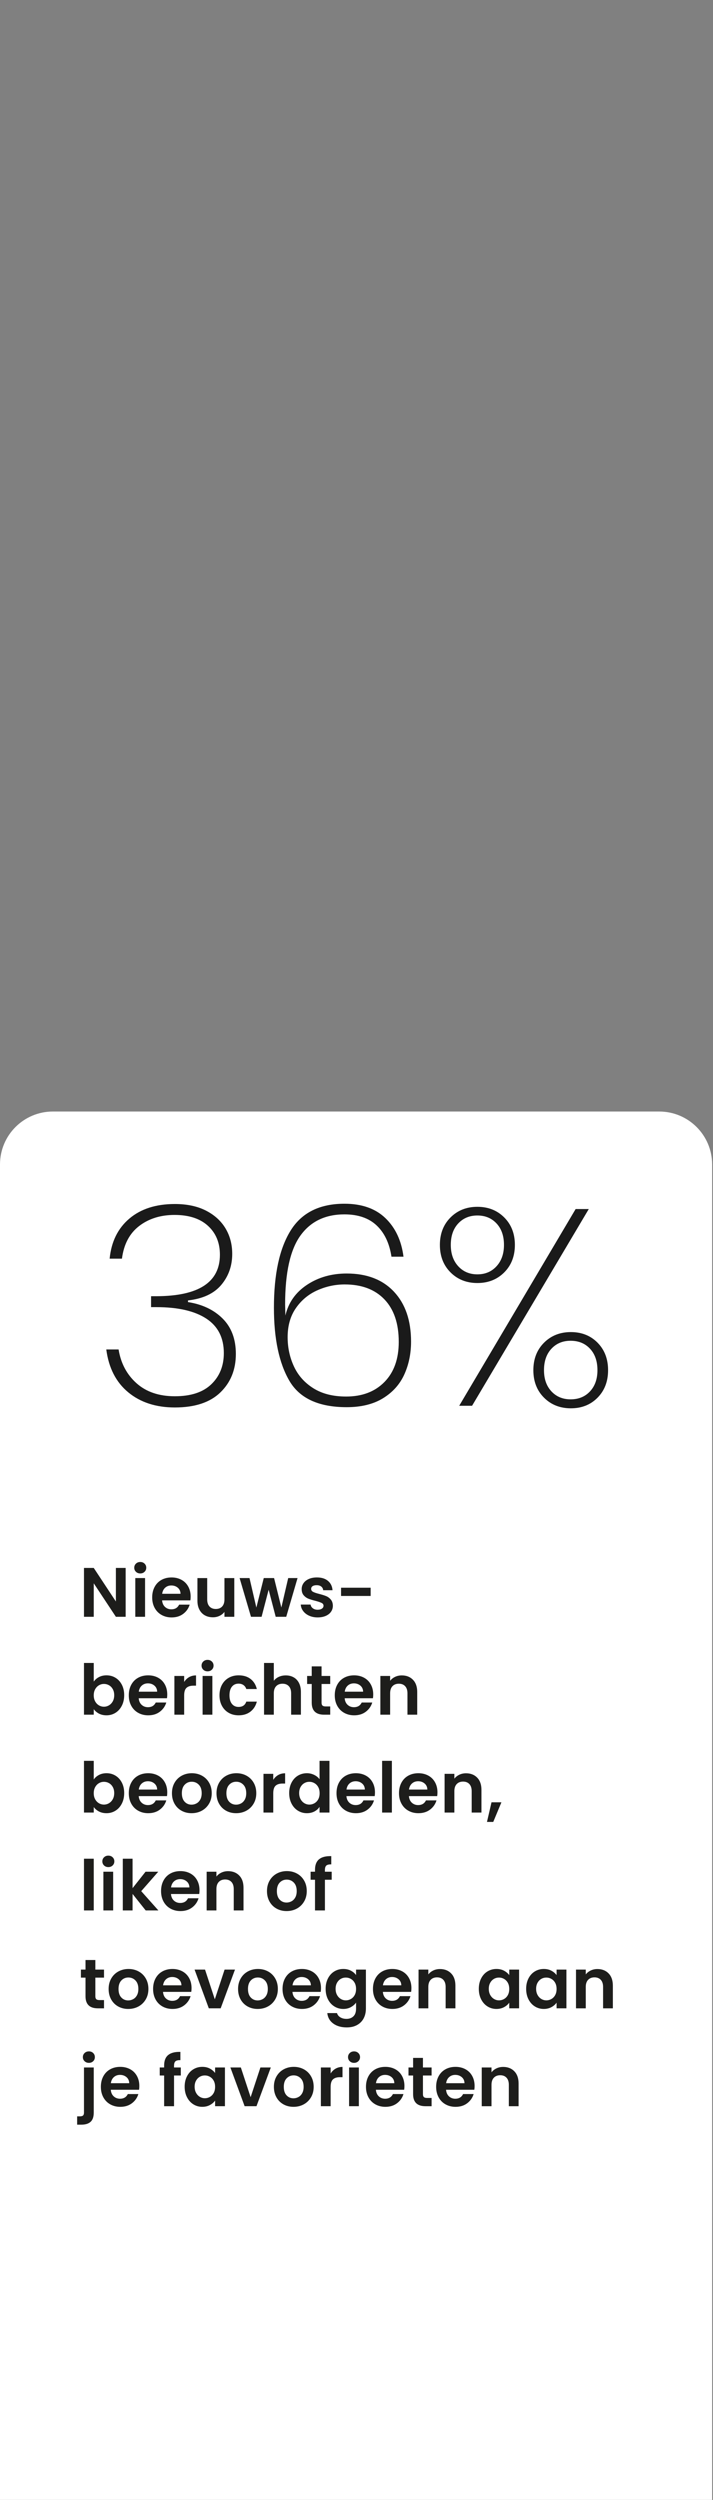 <?xml version="1.0" encoding="UTF-8"?>
<svg xmlns="http://www.w3.org/2000/svg" id="Layer_1" data-name="Layer 1" viewBox="0 0 169.007 591.774">
  <rect x="0" y="0" width="169.007" height="591.774" fill="#808080" stroke="none"/>
  <defs>
    <style>
      .cls-1 {
        fill: #1d1d1b;
      }

      .cls-1, .cls-2, .cls-3 {
        stroke-width: 0px;
      }

      .cls-2 {
        fill: #1a1a1a;
      }

      .cls-3 {
        fill: #fff;
      }
    </style>
  </defs>
  <g>
    <path class="cls-1" d="M38.325,574.814v4.436c0,.309.074.532.224.67.148.139.399.207.753.207h1.075v1.953h-1.456c-1.953,0-2.93-.949-2.93-2.847v-4.419h-1.092v-1.903h1.092v-2.268h2.334v2.268h2.052v1.903h-2.052Z"></path>
    <path class="cls-1" d="M43.736,581.642c-.706-.392-1.261-.946-1.663-1.663-.403-.718-.604-1.545-.604-2.482,0-.938.207-1.766.621-2.482.414-.718.979-1.271,1.696-1.664.717-.392,1.517-.587,2.399-.587s1.683.195,2.4.587c.717.393,1.282.946,1.696,1.664.414.717.62,1.544.62,2.482,0,.938-.212,1.765-.637,2.482-.425.717-.999,1.271-1.722,1.663s-1.53.588-2.424.588c-.883,0-1.678-.196-2.384-.588ZM47.303,579.903c.37-.203.665-.51.886-.918s.331-.904.331-1.489c0-.872-.229-1.542-.687-2.011-.458-.47-1.019-.704-1.68-.704-.662,0-1.217.234-1.664.704-.446.469-.67,1.139-.67,2.011,0,.871.218,1.542.653,2.011.437.469.985.703,1.647.703.419,0,.813-.102,1.183-.307Z"></path>
    <path class="cls-1" d="M61.064,578.19h-6.702c.055.662.286,1.181.694,1.556.408.376.91.563,1.506.563.861,0,1.474-.37,1.838-1.109h2.499c-.266.883-.772,1.608-1.522,2.177-.751.568-1.672.853-2.765.853-.883,0-1.674-.196-2.375-.588-.7-.392-1.246-.946-1.638-1.663-.393-.718-.588-1.545-.588-2.482,0-.949.193-1.782.579-2.499.387-.718.927-1.27,1.622-1.655s1.495-.579,2.399-.579c.872,0,1.652.188,2.342.562s1.225.907,1.605,1.597c.381.69.571,1.481.571,2.375,0,.331-.022.629-.066.894ZM58.731,576.635c-.012-.596-.227-1.072-.646-1.432-.42-.358-.933-.537-1.539-.537-.574,0-1.057.174-1.448.521-.393.348-.632.831-.721,1.448h4.354Z"></path>
  </g>
  <g>
    <path class="cls-3" d="M12.535,263.118C5.61,263.118,0,268.732,0,275.657v316.237h168.8v-316.237c0-6.924-5.614-12.538-12.538-12.538H12.535Z"></path>
    <g>
      <path class="cls-1" d="M29.785,382.726h-2.317l-5.246-7.928v7.928h-2.316v-11.568h2.316l5.246,7.944v-7.944h2.317v11.568Z"></path>
      <path class="cls-1" d="M32.227,372.075c-.271-.259-.406-.581-.406-.968,0-.386.136-.709.406-.968.27-.26.609-.39,1.018-.39s.747.13,1.018.39c.271.259.405.582.405.968,0,.387-.135.709-.405.968-.271.26-.609.39-1.018.39s-.748-.13-1.018-.39ZM34.386,373.557v9.169h-2.316v-9.169h2.316Z"></path>
      <path class="cls-1" d="M45.127,378.836h-6.703c.055.662.287,1.181.695,1.556.408.376.91.563,1.506.563.86,0,1.473-.37,1.837-1.109h2.499c-.265.883-.772,1.608-1.522,2.177s-1.672.853-2.764.853c-.883,0-1.675-.196-2.375-.588-.701-.392-1.247-.946-1.639-1.663-.392-.718-.587-1.545-.587-2.482,0-.949.192-1.782.579-2.499.386-.718.927-1.27,1.621-1.655.695-.386,1.495-.579,2.4-.579.871,0,1.652.188,2.342.562s1.225.907,1.605,1.597c.381.69.57,1.481.57,2.375,0,.331-.021.629-.065.894ZM42.793,377.28c-.011-.596-.227-1.072-.646-1.432-.419-.358-.933-.537-1.539-.537-.574,0-1.057.174-1.448.521-.392.348-.632.831-.72,1.448h4.353Z"></path>
      <path class="cls-1" d="M55.536,373.557v9.169h-2.333v-1.158c-.298.396-.687.709-1.167.935-.479.227-1.001.34-1.563.34-.718,0-1.352-.152-1.903-.455-.552-.304-.985-.751-1.3-1.341s-.472-1.294-.472-2.11v-5.379h2.317v5.048c0,.729.182,1.288.546,1.68s.86.588,1.489.588c.641,0,1.143-.196,1.507-.588s.546-.951.546-1.68v-5.048h2.333Z"></path>
      <path class="cls-1" d="M70.531,373.557l-2.682,9.169h-2.499l-1.672-6.405-1.671,6.405h-2.516l-2.698-9.169h2.351l1.622,6.984,1.754-6.984h2.449l1.722,6.968,1.622-6.968h2.218Z"></path>
      <path class="cls-1" d="M73.278,382.469c-.596-.27-1.067-.637-1.415-1.101-.348-.463-.538-.977-.571-1.539h2.334c.044.354.218.646.521.877.303.232.681.348,1.133.348.441,0,.786-.088,1.035-.265.248-.176.372-.402.372-.679,0-.298-.151-.521-.455-.67s-.786-.312-1.448-.488c-.685-.165-1.244-.336-1.68-.513-.437-.177-.812-.447-1.126-.812-.313-.364-.471-.854-.471-1.473,0-.508.146-.971.438-1.391.292-.419.711-.75,1.258-.992.546-.243,1.188-.364,1.928-.364,1.092,0,1.964.272,2.615.819.65.546,1.009,1.282,1.075,2.209h-2.218c-.033-.364-.185-.653-.455-.869-.271-.215-.632-.322-1.084-.322-.419,0-.742.077-.968.231-.227.154-.34.37-.34.646,0,.31.154.544.464.703.309.16.788.323,1.439.488.662.166,1.208.337,1.639.514.431.176.803.449,1.117.819.314.369.478.857.488,1.464,0,.53-.146,1.005-.438,1.424-.293.419-.712.747-1.258.984s-1.184.356-1.912.356c-.75,0-1.423-.136-2.019-.406Z"></path>
    </g>
    <path class="cls-1" d="M87.859,375.841v1.953h-7.017v-1.953h7.017Z"></path>
    <g>
      <path class="cls-1" d="M23.455,396.993c.523-.275,1.122-.413,1.796-.413.783,0,1.491.193,2.126.579s1.137.935,1.506,1.646c.37.712.555,1.537.555,2.475s-.185,1.768-.555,2.49c-.369.723-.871,1.283-1.506,1.68-.635.397-1.343.597-2.126.597-.685,0-1.283-.136-1.796-.406-.514-.27-.925-.62-1.233-1.051v1.308h-2.316v-12.247h2.316v4.419c.298-.441.709-.8,1.233-1.076ZM26.731,399.849c-.226-.402-.523-.709-.894-.919-.369-.209-.77-.314-1.199-.314-.42,0-.814.107-1.184.323-.37.215-.668.526-.894.935-.227.408-.34.889-.34,1.44s.113,1.031.34,1.439c.226.408.523.72.894.936.369.215.764.322,1.184.322.43,0,.83-.11,1.199-.331.37-.221.668-.535.894-.943.227-.408.34-.894.34-1.456,0-.552-.113-1.029-.34-1.432Z"></path>
      <path class="cls-1" d="M39.583,402.008h-6.703c.055.662.287,1.181.695,1.556.408.376.91.563,1.506.563.86,0,1.473-.37,1.837-1.109h2.499c-.265.883-.772,1.608-1.522,2.177s-1.672.853-2.764.853c-.883,0-1.675-.196-2.375-.588-.701-.392-1.247-.946-1.639-1.663-.392-.718-.587-1.545-.587-2.482,0-.949.192-1.782.579-2.499.386-.718.927-1.27,1.621-1.655.695-.386,1.495-.579,2.4-.579.871,0,1.652.188,2.342.562s1.225.907,1.605,1.597c.381.69.57,1.481.57,2.375,0,.331-.021.629-.065.894ZM37.249,400.452c-.011-.596-.227-1.072-.646-1.432-.419-.358-.933-.537-1.539-.537-.574,0-1.057.174-1.448.521-.392.348-.632.831-.72,1.448h4.353Z"></path>
      <path class="cls-1" d="M44.82,397.01c.48-.275,1.029-.413,1.647-.413v2.433h-.612c-.729,0-1.277.171-1.647.513-.369.343-.554.938-.554,1.788v4.567h-2.317v-9.169h2.317v1.424c.298-.485.687-.866,1.166-1.143Z"></path>
      <path class="cls-1" d="M48.181,395.247c-.271-.259-.406-.581-.406-.968,0-.386.136-.709.406-.968.27-.26.609-.39,1.018-.39s.747.13,1.018.39c.271.259.405.582.405.968,0,.387-.135.709-.405.968-.271.26-.609.39-1.018.39s-.748-.13-1.018-.39ZM50.34,396.729v9.169h-2.316v-9.169h2.316Z"></path>
      <path class="cls-1" d="M52.607,398.822c.386-.712.921-1.263,1.605-1.655.684-.392,1.467-.587,2.35-.587,1.137,0,2.077.284,2.822.853.744.568,1.243,1.365,1.497,2.391h-2.499c-.132-.396-.355-.708-.67-.935s-.703-.34-1.167-.34c-.662,0-1.187.24-1.572.721-.387.479-.579,1.161-.579,2.044,0,.871.192,1.547.579,2.027.386.479.91.72,1.572.72.938,0,1.55-.419,1.837-1.258h2.499c-.254.993-.756,1.782-1.506,2.366-.75.585-1.688.878-2.813.878-.883,0-1.666-.196-2.35-.588-.685-.392-1.22-.943-1.605-1.655-.387-.712-.579-1.542-.579-2.49,0-.949.192-1.779.579-2.491Z"></path>
      <path class="cls-1" d="M69.604,397.052c.541.304.963.75,1.267,1.34.303.591.455,1.3.455,2.127v5.379h-2.317v-5.064c0-.729-.182-1.288-.546-1.68s-.86-.588-1.489-.588c-.641,0-1.146.196-1.515.588-.37.392-.555.951-.555,1.68v5.064h-2.316v-12.247h2.316v4.221c.298-.397.695-.709,1.191-.936.497-.226,1.049-.339,1.655-.339.695,0,1.313.151,1.854.455Z"></path>
      <path class="cls-1" d="M76.224,398.632v4.436c0,.309.074.532.224.67.148.139.399.207.753.207h1.075v1.953h-1.456c-1.953,0-2.93-.949-2.93-2.847v-4.419h-1.092v-1.903h1.092v-2.268h2.334v2.268h2.052v1.903h-2.052Z"></path>
      <path class="cls-1" d="M88.404,402.008h-6.702c.055.662.286,1.181.694,1.556.408.376.91.563,1.506.563.861,0,1.474-.37,1.838-1.109h2.499c-.266.883-.772,1.608-1.522,2.177-.751.568-1.672.853-2.765.853-.883,0-1.674-.196-2.375-.588-.7-.392-1.246-.946-1.638-1.663-.393-.718-.588-1.545-.588-2.482,0-.949.193-1.782.579-2.499.387-.718.927-1.27,1.622-1.655s1.495-.579,2.399-.579c.872,0,1.652.188,2.342.562s1.225.907,1.605,1.597c.381.69.571,1.481.571,2.375,0,.331-.022.629-.066.894ZM86.071,400.452c-.012-.596-.227-1.072-.646-1.432-.42-.358-.933-.537-1.539-.537-.574,0-1.057.174-1.448.521-.393.348-.632.831-.721,1.448h4.354Z"></path>
      <path class="cls-1" d="M97.887,397.631c.673.689,1.01,1.652,1.01,2.888v5.379h-2.316v-5.064c0-.729-.183-1.288-.547-1.68-.363-.392-.86-.588-1.489-.588-.64,0-1.145.196-1.515.588-.369.392-.554.951-.554,1.68v5.064h-2.317v-9.169h2.317v1.143c.309-.397.703-.709,1.183-.936.48-.226,1.007-.339,1.581-.339,1.092,0,1.975.345,2.647,1.034Z"></path>
    </g>
    <g>
      <path class="cls-1" d="M23.455,420.163c.523-.275,1.122-.413,1.796-.413.783,0,1.491.193,2.126.579s1.137.935,1.506,1.646c.37.712.555,1.537.555,2.475s-.185,1.768-.555,2.49c-.369.723-.871,1.283-1.506,1.68-.635.397-1.343.597-2.126.597-.685,0-1.283-.136-1.796-.406-.514-.27-.925-.62-1.233-1.051v1.308h-2.316v-12.247h2.316v4.419c.298-.441.709-.8,1.233-1.076ZM26.731,423.019c-.226-.402-.523-.709-.894-.919-.369-.209-.77-.314-1.199-.314-.42,0-.814.107-1.184.323-.37.215-.668.526-.894.935-.227.408-.34.889-.34,1.44s.113,1.031.34,1.439c.226.408.523.72.894.936.369.215.764.322,1.184.322.43,0,.83-.11,1.199-.331.37-.221.668-.535.894-.943.227-.408.34-.894.34-1.456,0-.552-.113-1.029-.34-1.432Z"></path>
      <path class="cls-1" d="M39.583,425.178h-6.703c.055.662.287,1.181.695,1.556.408.376.91.563,1.506.563.86,0,1.473-.37,1.837-1.109h2.499c-.265.883-.772,1.608-1.522,2.177s-1.672.853-2.764.853c-.883,0-1.675-.196-2.375-.588-.701-.392-1.247-.946-1.639-1.663-.392-.718-.587-1.545-.587-2.482,0-.949.192-1.782.579-2.499.386-.718.927-1.27,1.621-1.655.695-.386,1.495-.579,2.4-.579.871,0,1.652.188,2.342.562s1.225.907,1.605,1.597c.381.69.57,1.481.57,2.375,0,.331-.021.629-.065.894ZM37.249,423.622c-.011-.596-.227-1.072-.646-1.432-.419-.358-.933-.537-1.539-.537-.574,0-1.057.174-1.448.521-.392.348-.632.831-.72,1.448h4.353Z"></path>
      <path class="cls-1" d="M43.025,428.629c-.706-.392-1.261-.946-1.663-1.663-.403-.718-.604-1.545-.604-2.482,0-.938.207-1.766.62-2.482.414-.718.979-1.271,1.697-1.664.717-.392,1.517-.587,2.399-.587s1.683.195,2.399.587c.718.393,1.283.946,1.696,1.664.414.717.621,1.544.621,2.482,0,.938-.213,1.765-.638,2.482-.425.717-.998,1.271-1.721,1.663s-1.531.588-2.425.588c-.883,0-1.677-.196-2.383-.588ZM46.592,426.891c.369-.203.664-.51.886-.918.22-.408.33-.904.33-1.489,0-.872-.229-1.542-.687-2.011-.458-.47-1.018-.704-1.68-.704s-1.217.234-1.663.704c-.447.469-.671,1.139-.671,2.011,0,.871.218,1.542.654,2.011.436.469.984.703,1.646.703.419,0,.813-.102,1.184-.307Z"></path>
      <path class="cls-1" d="M53.584,428.629c-.706-.392-1.261-.946-1.663-1.663-.403-.718-.604-1.545-.604-2.482,0-.938.207-1.766.62-2.482.414-.718.979-1.271,1.697-1.664.717-.392,1.517-.587,2.399-.587s1.683.195,2.399.587c.718.393,1.283.946,1.696,1.664.414.717.621,1.544.621,2.482,0,.938-.213,1.765-.638,2.482-.425.717-.998,1.271-1.721,1.663s-1.531.588-2.425.588c-.883,0-1.677-.196-2.383-.588ZM57.15,426.891c.369-.203.664-.51.886-.918.22-.408.33-.904.33-1.489,0-.872-.229-1.542-.687-2.011-.458-.47-1.018-.704-1.68-.704s-1.217.234-1.663.704c-.447.469-.671,1.139-.671,2.011,0,.871.218,1.542.654,2.011.436.469.984.703,1.646.703.419,0,.813-.102,1.184-.307Z"></path>
      <path class="cls-1" d="M65.938,420.18c.48-.275,1.029-.413,1.647-.413v2.433h-.612c-.729,0-1.277.171-1.647.513-.369.343-.554.938-.554,1.788v4.567h-2.317v-9.169h2.317v1.424c.298-.485.687-.866,1.166-1.143Z"></path>
      <path class="cls-1" d="M69.099,421.984c.37-.718.875-1.27,1.515-1.655s1.352-.579,2.135-.579c.596,0,1.164.13,1.705.389.54.26.971.604,1.291,1.034v-4.353h2.35v12.247h-2.35v-1.357c-.287.453-.69.817-1.209,1.093s-1.119.414-1.804.414c-.772,0-1.479-.199-2.118-.597-.64-.396-1.145-.957-1.515-1.68-.369-.723-.554-1.553-.554-2.49,0-.927.185-1.749.554-2.466ZM75.43,423.035c-.222-.403-.52-.712-.895-.927-.375-.216-.777-.323-1.208-.323-.43,0-.827.105-1.191.314-.364.21-.659.517-.886.919-.226.402-.339.88-.339,1.432s.113,1.034.339,1.448c.227.413.524.73.895.951.369.221.764.331,1.183.331.431,0,.833-.107,1.208-.322.375-.216.673-.524.895-.927.22-.403.33-.886.33-1.448,0-.563-.11-1.046-.33-1.448Z"></path>
      <path class="cls-1" d="M88.818,425.178h-6.703c.055.662.287,1.181.695,1.556.408.376.91.563,1.506.563.86,0,1.473-.37,1.837-1.109h2.499c-.265.883-.772,1.608-1.522,2.177s-1.672.853-2.764.853c-.883,0-1.675-.196-2.375-.588-.701-.392-1.247-.946-1.639-1.663-.392-.718-.587-1.545-.587-2.482,0-.949.192-1.782.579-2.499.386-.718.927-1.27,1.621-1.655.695-.386,1.495-.579,2.4-.579.871,0,1.652.188,2.342.562s1.225.907,1.605,1.597c.381.69.57,1.481.57,2.375,0,.331-.021.629-.065.894ZM86.484,423.622c-.011-.596-.227-1.072-.646-1.432-.419-.358-.933-.537-1.539-.537-.574,0-1.057.174-1.448.521-.392.348-.632.831-.72,1.448h4.353Z"></path>
      <path class="cls-1" d="M92.89,416.82v12.247h-2.317v-12.247h2.317Z"></path>
      <path class="cls-1" d="M103.63,425.178h-6.702c.055.662.286,1.181.694,1.556.408.376.91.563,1.506.563.861,0,1.474-.37,1.838-1.109h2.499c-.266.883-.772,1.608-1.522,2.177-.751.568-1.672.853-2.765.853-.883,0-1.674-.196-2.375-.588-.7-.392-1.246-.946-1.638-1.663-.393-.718-.588-1.545-.588-2.482,0-.949.193-1.782.579-2.499.387-.718.927-1.27,1.622-1.655s1.495-.579,2.399-.579c.872,0,1.652.188,2.342.562s1.225.907,1.605,1.597c.381.69.571,1.481.571,2.375,0,.331-.022.629-.066.894ZM101.297,423.622c-.012-.596-.227-1.072-.646-1.432-.42-.358-.933-.537-1.539-.537-.574,0-1.057.174-1.448.521-.393.348-.632.831-.721,1.448h4.354Z"></path>
      <path class="cls-1" d="M113.113,420.801c.673.689,1.01,1.652,1.01,2.888v5.379h-2.317v-5.064c0-.729-.182-1.288-.546-1.68s-.86-.588-1.489-.588c-.641,0-1.146.196-1.515.588-.37.392-.555.951-.555,1.68v5.064h-2.316v-9.169h2.316v1.143c.309-.397.703-.709,1.184-.936.479-.226,1.007-.339,1.58-.339,1.093,0,1.976.345,2.648,1.034Z"></path>
      <path class="cls-1" d="M118.856,426.635l-1.937,4.65h-1.49l1.076-4.65h2.351Z"></path>
    </g>
    <g>
      <path class="cls-1" d="M22.222,439.99v12.247h-2.316v-12.247h2.316Z"></path>
      <path class="cls-1" d="M24.663,441.587c-.271-.259-.405-.581-.405-.968,0-.386.135-.709.405-.968.271-.26.609-.39,1.018-.39s.748.13,1.019.39c.27.259.405.582.405.968,0,.387-.136.709-.405.968-.271.26-.61.39-1.019.39s-.747-.13-1.018-.39ZM26.823,443.068v9.169h-2.317v-9.169h2.317Z"></path>
      <path class="cls-1" d="M34.535,452.237l-3.111-3.906v3.906h-2.317v-12.247h2.317v6.968l3.078-3.89h3.012l-4.038,4.602,4.071,4.567h-3.012Z"></path>
      <path class="cls-1" d="M47.23,448.348h-6.703c.055.662.287,1.181.695,1.556.408.376.91.563,1.506.563.86,0,1.473-.37,1.837-1.109h2.499c-.265.883-.772,1.608-1.522,2.177s-1.672.853-2.764.853c-.883,0-1.675-.196-2.375-.588-.701-.392-1.247-.946-1.639-1.663-.392-.718-.587-1.545-.587-2.482,0-.949.192-1.782.579-2.499.386-.718.927-1.27,1.621-1.655.695-.386,1.495-.579,2.4-.579.871,0,1.652.188,2.342.562s1.225.907,1.605,1.597c.381.69.57,1.481.57,2.375,0,.331-.021.629-.065.894ZM44.896,446.792c-.011-.596-.227-1.072-.646-1.432-.419-.358-.933-.537-1.539-.537-.574,0-1.057.174-1.448.521-.392.348-.632.831-.72,1.448h4.353Z"></path>
      <path class="cls-1" d="M56.712,443.971c.673.689,1.01,1.652,1.01,2.888v5.379h-2.317v-5.064c0-.729-.182-1.288-.546-1.68s-.86-.588-1.489-.588c-.641,0-1.146.196-1.515.588-.37.392-.555.951-.555,1.68v5.064h-2.316v-9.169h2.316v1.143c.309-.397.703-.709,1.184-.936.479-.226,1.007-.339,1.58-.339,1.093,0,1.976.345,2.648,1.034Z"></path>
      <path class="cls-1" d="M65.55,451.799c-.706-.392-1.261-.946-1.663-1.663-.403-.718-.604-1.545-.604-2.482,0-.938.207-1.766.62-2.482.414-.718.979-1.271,1.697-1.664.717-.392,1.517-.587,2.399-.587s1.683.195,2.399.587c.718.393,1.283.946,1.696,1.664.414.717.621,1.544.621,2.482,0,.938-.213,1.765-.638,2.482-.425.717-.998,1.271-1.721,1.663s-1.531.588-2.425.588c-.883,0-1.677-.196-2.383-.588ZM69.116,450.061c.369-.203.664-.51.886-.918.22-.408.33-.904.33-1.489,0-.872-.229-1.542-.687-2.011-.458-.47-1.018-.704-1.68-.704s-1.217.234-1.663.704c-.447.469-.671,1.139-.671,2.011,0,.871.218,1.542.654,2.011.436.469.984.703,1.646.703.419,0,.813-.102,1.184-.307Z"></path>
      <path class="cls-1" d="M78.624,444.972h-1.605v7.266h-2.351v-7.266h-1.042v-1.903h1.042v-.463c0-1.126.32-1.953.96-2.482.64-.53,1.605-.778,2.896-.745v1.953c-.562-.011-.954.083-1.175.281s-.331.558-.331,1.075v.381h1.605v1.903Z"></path>
    </g>
    <g>
      <path class="cls-1" d="M22.603,468.142v4.436c0,.309.074.532.224.67.148.139.399.207.753.207h1.075v1.953h-1.456c-1.953,0-2.93-.949-2.93-2.847v-4.419h-1.092v-1.903h1.092v-2.268h2.334v2.268h2.052v1.903h-2.052Z"></path>
      <path class="cls-1" d="M28.014,474.969c-.706-.392-1.261-.946-1.663-1.663-.403-.718-.604-1.545-.604-2.482,0-.938.207-1.766.621-2.482.414-.718.979-1.271,1.696-1.664.717-.392,1.517-.587,2.399-.587s1.683.195,2.4.587c.717.393,1.282.946,1.696,1.664.414.717.62,1.544.62,2.482,0,.938-.212,1.765-.637,2.482-.425.717-.999,1.271-1.722,1.663s-1.53.588-2.424.588c-.883,0-1.678-.196-2.384-.588ZM31.58,473.23c.37-.203.665-.51.886-.918s.331-.904.331-1.489c0-.872-.229-1.542-.687-2.011-.458-.47-1.019-.704-1.68-.704-.662,0-1.217.234-1.664.704-.446.469-.67,1.139-.67,2.011,0,.871.218,1.542.653,2.011.437.469.985.703,1.647.703.419,0,.813-.102,1.183-.307Z"></path>
      <path class="cls-1" d="M45.342,471.518h-6.702c.055.662.286,1.181.694,1.556.408.376.91.563,1.506.563.861,0,1.474-.37,1.838-1.109h2.499c-.266.883-.772,1.608-1.522,2.177-.751.568-1.672.853-2.765.853-.883,0-1.674-.196-2.375-.588-.7-.392-1.246-.946-1.638-1.663-.393-.718-.588-1.545-.588-2.482,0-.949.193-1.782.579-2.499.387-.718.927-1.27,1.622-1.655s1.495-.579,2.399-.579c.872,0,1.652.188,2.342.562s1.225.907,1.605,1.597c.381.69.571,1.481.571,2.375,0,.331-.022.629-.066.894ZM43.009,469.962c-.012-.596-.227-1.072-.646-1.432-.42-.358-.933-.537-1.539-.537-.574,0-1.057.174-1.448.521-.393.348-.632.831-.721,1.448h4.354Z"></path>
      <path class="cls-1" d="M50.919,473.272l2.317-7.034h2.466l-3.394,9.169h-2.813l-3.376-9.169h2.482l2.317,7.034Z"></path>
      <path class="cls-1" d="M58.697,474.969c-.706-.392-1.261-.946-1.663-1.663-.403-.718-.604-1.545-.604-2.482,0-.938.207-1.766.621-2.482.414-.718.979-1.271,1.696-1.664.717-.392,1.517-.587,2.399-.587s1.683.195,2.4.587c.717.393,1.282.946,1.696,1.664.414.717.62,1.544.62,2.482,0,.938-.212,1.765-.637,2.482-.425.717-.999,1.271-1.722,1.663s-1.53.588-2.424.588c-.883,0-1.678-.196-2.384-.588ZM62.264,473.23c.37-.203.665-.51.886-.918s.331-.904.331-1.489c0-.872-.229-1.542-.687-2.011-.458-.47-1.019-.704-1.68-.704-.662,0-1.217.234-1.664.704-.446.469-.67,1.139-.67,2.011,0,.871.218,1.542.653,2.011.437.469.985.703,1.647.703.419,0,.813-.102,1.183-.307Z"></path>
      <path class="cls-1" d="M76.025,471.518h-6.703c.055.662.287,1.181.695,1.556.408.376.91.563,1.506.563.86,0,1.473-.37,1.837-1.109h2.499c-.265.883-.772,1.608-1.522,2.177s-1.672.853-2.764.853c-.883,0-1.675-.196-2.375-.588-.701-.392-1.247-.946-1.639-1.663-.392-.718-.587-1.545-.587-2.482,0-.949.192-1.782.579-2.499.386-.718.927-1.27,1.621-1.655.695-.386,1.495-.579,2.4-.579.871,0,1.652.188,2.342.562s1.225.907,1.605,1.597c.381.69.57,1.481.57,2.375,0,.331-.021.629-.065.894ZM73.691,469.962c-.011-.596-.227-1.072-.646-1.432-.419-.358-.933-.537-1.539-.537-.574,0-1.057.174-1.448.521-.392.348-.632.831-.72,1.448h4.353Z"></path>
      <path class="cls-1" d="M83.174,466.495c.519.271.927.62,1.225,1.051v-1.308h2.334v9.235c0,.85-.171,1.607-.513,2.275-.343.667-.855,1.197-1.539,1.589-.685.392-1.512.588-2.482.588-1.303,0-2.37-.304-3.203-.911-.833-.606-1.305-1.434-1.415-2.482h2.301c.121.42.383.754.786,1.002.402.248.891.372,1.465.372.673,0,1.219-.201,1.638-.604.42-.402.629-1.012.629-1.828v-1.424c-.298.431-.709.789-1.232,1.076-.524.287-1.123.431-1.796.431-.772,0-1.479-.199-2.118-.597-.64-.396-1.145-.957-1.515-1.68-.369-.723-.554-1.553-.554-2.49,0-.927.185-1.749.554-2.466.37-.718.872-1.27,1.506-1.655.635-.386,1.344-.579,2.127-.579.685,0,1.285.135,1.804.405ZM84.068,469.375c-.222-.403-.52-.712-.895-.927-.375-.216-.777-.323-1.208-.323-.43,0-.827.105-1.191.314-.364.21-.659.517-.886.919-.226.402-.339.88-.339,1.432s.113,1.034.339,1.448c.227.413.524.73.895.951.369.221.764.331,1.183.331.431,0,.833-.107,1.208-.322.375-.216.673-.524.895-.927.22-.403.33-.886.33-1.448,0-.563-.11-1.046-.33-1.448Z"></path>
      <path class="cls-1" d="M97.457,471.518h-6.702c.055.662.286,1.181.694,1.556.408.376.91.563,1.506.563.861,0,1.474-.37,1.838-1.109h2.499c-.266.883-.772,1.608-1.522,2.177-.751.568-1.672.853-2.765.853-.883,0-1.674-.196-2.375-.588-.7-.392-1.246-.946-1.638-1.663-.393-.718-.588-1.545-.588-2.482,0-.949.193-1.782.579-2.499.387-.718.927-1.27,1.622-1.655s1.495-.579,2.399-.579c.872,0,1.652.188,2.342.562s1.225.907,1.605,1.597c.381.69.571,1.481.571,2.375,0,.331-.022.629-.066.894ZM95.124,469.962c-.012-.596-.227-1.072-.646-1.432-.42-.358-.933-.537-1.539-.537-.574,0-1.057.174-1.448.521-.393.348-.632.831-.721,1.448h4.354Z"></path>
      <path class="cls-1" d="M106.939,467.141c.673.689,1.01,1.652,1.01,2.888v5.379h-2.316v-5.064c0-.729-.183-1.288-.547-1.68-.363-.392-.86-.588-1.489-.588-.64,0-1.145.196-1.515.588-.369.392-.554.951-.554,1.68v5.064h-2.317v-9.169h2.317v1.143c.309-.397.703-.709,1.183-.936.48-.226,1.007-.339,1.581-.339,1.092,0,1.975.345,2.647,1.034Z"></path>
      <path class="cls-1" d="M114.048,468.324c.37-.718.872-1.27,1.506-1.655.635-.386,1.344-.579,2.127-.579.685,0,1.283.138,1.796.413.513.276.924.624,1.232,1.043v-1.308h2.334v9.169h-2.334v-1.341c-.298.431-.709.786-1.232,1.067-.524.281-1.128.423-1.812.423-.772,0-1.476-.199-2.11-.597-.634-.396-1.136-.957-1.506-1.68-.369-.723-.554-1.553-.554-2.49,0-.927.185-1.749.554-2.466ZM120.379,469.375c-.222-.403-.52-.712-.895-.927-.375-.216-.777-.323-1.208-.323-.43,0-.827.105-1.191.314-.364.21-.659.517-.886.919-.226.402-.339.88-.339,1.432s.113,1.034.339,1.448c.227.413.524.73.895.951.369.221.764.331,1.183.331.431,0,.833-.107,1.208-.322.375-.216.673-.524.895-.927.22-.403.33-.886.33-1.448,0-.563-.11-1.046-.33-1.448Z"></path>
      <path class="cls-1" d="M125.269,468.324c.37-.718.872-1.27,1.506-1.655.635-.386,1.344-.579,2.127-.579.685,0,1.283.138,1.796.413.513.276.924.624,1.232,1.043v-1.308h2.334v9.169h-2.334v-1.341c-.298.431-.709.786-1.232,1.067-.524.281-1.128.423-1.812.423-.772,0-1.476-.199-2.11-.597-.634-.396-1.136-.957-1.506-1.68-.369-.723-.554-1.553-.554-2.49,0-.927.185-1.749.554-2.466ZM131.6,469.375c-.222-.403-.52-.712-.895-.927-.375-.216-.777-.323-1.208-.323-.43,0-.827.105-1.191.314-.364.21-.659.517-.886.919-.226.402-.339.88-.339,1.432s.113,1.034.339,1.448c.227.413.524.73.895.951.369.221.764.331,1.183.331.431,0,.833-.107,1.208-.322.375-.216.673-.524.895-.927.22-.403.33-.886.33-1.448,0-.563-.11-1.046-.33-1.448Z"></path>
      <path class="cls-1" d="M144.26,467.141c.673.689,1.01,1.652,1.01,2.888v5.379h-2.317v-5.064c0-.729-.182-1.288-.546-1.68s-.86-.588-1.489-.588c-.641,0-1.146.196-1.515.588-.37.392-.555.951-.555,1.68v5.064h-2.316v-9.169h2.316v1.143c.309-.397.703-.709,1.184-.936.479-.226,1.007-.339,1.58-.339,1.093,0,1.976.345,2.648,1.034Z"></path>
    </g>
    <g>
      <path class="cls-1" d="M22.222,500.083c0,1.016-.251,1.746-.753,2.193-.502.446-1.222.67-2.159.67h-1.026v-1.97h.662c.353,0,.601-.068.744-.206.144-.139.216-.362.216-.671v-10.691h2.316v10.675ZM20.046,487.927c-.271-.259-.406-.581-.406-.968,0-.386.136-.709.406-.968.27-.26.614-.39,1.034-.39.408,0,.744.13,1.01.39.265.259.396.582.396.968,0,.387-.132.709-.396.968-.266.26-.602.39-1.01.39-.42,0-.765-.13-1.034-.39Z"></path>
      <path class="cls-1" d="M32.963,494.688h-6.702c.055.662.286,1.181.694,1.556.408.376.91.563,1.506.563.861,0,1.474-.37,1.838-1.109h2.499c-.266.883-.772,1.608-1.522,2.177-.751.568-1.672.853-2.765.853-.883,0-1.674-.196-2.375-.588-.7-.392-1.246-.946-1.638-1.663-.393-.718-.588-1.545-.588-2.482,0-.949.193-1.782.579-2.499.387-.718.927-1.27,1.622-1.655s1.495-.579,2.399-.579c.872,0,1.652.188,2.342.562s1.225.907,1.605,1.597c.381.69.571,1.481.571,2.375,0,.331-.022.629-.066.894ZM30.63,493.132c-.012-.596-.227-1.072-.646-1.432-.42-.358-.933-.537-1.539-.537-.574,0-1.057.174-1.448.521-.393.348-.632.831-.721,1.448h4.354Z"></path>
      <path class="cls-1" d="M42.859,491.312h-1.605v7.266h-2.35v-7.266h-1.043v-1.903h1.043v-.463c0-1.126.319-1.953.96-2.482.64-.53,1.605-.778,2.896-.745v1.953c-.563-.011-.955.083-1.176.281s-.331.558-.331,1.075v.381h1.605v1.903Z"></path>
      <path class="cls-1" d="M44.324,491.494c.369-.718.871-1.27,1.506-1.655.634-.386,1.343-.579,2.127-.579.684,0,1.282.138,1.795.413.514.276.925.624,1.233,1.043v-1.308h2.334v9.169h-2.334v-1.341c-.298.431-.709.786-1.233,1.067-.523.281-1.128.423-1.812.423-.772,0-1.477-.199-2.11-.597-.635-.396-1.137-.957-1.506-1.68-.37-.723-.555-1.553-.555-2.49,0-.927.185-1.749.555-2.466ZM50.654,492.545c-.221-.403-.519-.712-.894-.927-.375-.216-.778-.323-1.208-.323-.431,0-.828.105-1.191.314-.364.21-.66.517-.886.919-.227.402-.34.88-.34,1.432s.113,1.034.34,1.448c.226.413.523.73.894.951.369.221.764.331,1.184.331.43,0,.833-.107,1.208-.322.375-.216.673-.524.894-.927.221-.403.331-.886.331-1.448,0-.563-.11-1.046-.331-1.448Z"></path>
      <path class="cls-1" d="M59.409,496.442l2.317-7.034h2.466l-3.394,9.169h-2.813l-3.376-9.169h2.482l2.317,7.034Z"></path>
      <path class="cls-1" d="M67.188,498.139c-.706-.392-1.261-.946-1.663-1.663-.403-.718-.604-1.545-.604-2.482,0-.938.207-1.766.621-2.482.414-.718.979-1.271,1.696-1.664.717-.392,1.517-.587,2.399-.587s1.683.195,2.4.587c.717.393,1.282.946,1.696,1.664.414.717.62,1.544.62,2.482,0,.938-.212,1.765-.637,2.482-.425.717-.999,1.271-1.722,1.663s-1.53.588-2.424.588c-.883,0-1.678-.196-2.384-.588ZM70.754,496.4c.37-.203.665-.51.886-.918s.331-.904.331-1.489c0-.872-.229-1.542-.687-2.011-.458-.47-1.019-.704-1.68-.704-.662,0-1.217.234-1.664.704-.446.469-.67,1.139-.67,2.011,0,.871.218,1.542.653,2.011.437.469.985.703,1.647.703.419,0,.813-.102,1.183-.307Z"></path>
      <path class="cls-1" d="M79.542,489.689c.479-.275,1.028-.413,1.646-.413v2.433h-.612c-.728,0-1.277.171-1.646.513-.37.343-.555.938-.555,1.788v4.567h-2.316v-9.169h2.316v1.424c.298-.485.688-.866,1.167-1.143Z"></path>
      <path class="cls-1" d="M82.901,487.927c-.271-.259-.405-.581-.405-.968,0-.386.135-.709.405-.968.271-.26.609-.39,1.018-.39s.748.13,1.019.39c.27.259.405.582.405.968,0,.387-.136.709-.405.968-.271.26-.61.39-1.019.39s-.747-.13-1.018-.39ZM85.062,489.408v9.169h-2.317v-9.169h2.317Z"></path>
      <path class="cls-1" d="M95.802,494.688h-6.702c.055.662.286,1.181.694,1.556.408.376.91.563,1.506.563.861,0,1.474-.37,1.838-1.109h2.499c-.266.883-.772,1.608-1.522,2.177-.751.568-1.672.853-2.765.853-.883,0-1.674-.196-2.375-.588-.7-.392-1.246-.946-1.638-1.663-.393-.718-.588-1.545-.588-2.482,0-.949.193-1.782.579-2.499.387-.718.927-1.27,1.622-1.655s1.495-.579,2.399-.579c.872,0,1.652.188,2.342.562s1.225.907,1.605,1.597c.381.69.571,1.481.571,2.375,0,.331-.022.629-.066.894ZM93.469,493.132c-.012-.596-.227-1.072-.646-1.432-.42-.358-.933-.537-1.539-.537-.574,0-1.057.174-1.448.521-.393.348-.632.831-.721,1.448h4.354Z"></path>
      <path class="cls-1" d="M100.254,491.312v4.436c0,.309.074.532.224.67.148.139.399.207.753.207h1.075v1.953h-1.456c-1.953,0-2.93-.949-2.93-2.847v-4.419h-1.092v-1.903h1.092v-2.268h2.334v2.268h2.052v1.903h-2.052Z"></path>
      <path class="cls-1" d="M112.435,494.688h-6.703c.055.662.287,1.181.695,1.556.408.376.91.563,1.506.563.86,0,1.473-.37,1.837-1.109h2.499c-.265.883-.772,1.608-1.522,2.177s-1.672.853-2.764.853c-.883,0-1.675-.196-2.375-.588-.701-.392-1.247-.946-1.639-1.663-.392-.718-.587-1.545-.587-2.482,0-.949.192-1.782.579-2.499.386-.718.927-1.27,1.621-1.655.695-.386,1.495-.579,2.4-.579.871,0,1.652.188,2.342.562s1.225.907,1.605,1.597c.381.69.57,1.481.57,2.375,0,.331-.021.629-.065.894ZM110.101,493.132c-.011-.596-.227-1.072-.646-1.432-.419-.358-.933-.537-1.539-.537-.574,0-1.057.174-1.448.521-.392.348-.632.831-.72,1.448h4.353Z"></path>
      <path class="cls-1" d="M121.917,490.311c.673.689,1.01,1.652,1.01,2.888v5.379h-2.316v-5.064c0-.729-.183-1.288-.547-1.68-.363-.392-.86-.588-1.489-.588-.64,0-1.145.196-1.515.588-.369.392-.554.951-.554,1.68v5.064h-2.317v-9.169h2.317v1.143c.309-.397.703-.709,1.183-.936.48-.226,1.007-.339,1.581-.339,1.092,0,1.975.345,2.647,1.034Z"></path>
    </g>
    <g>
      <path class="cls-2" d="M30.666,288.46c2.72-2.3,6.312-3.45,10.78-3.45,2.874,0,5.329.521,7.363,1.559,2.034,1.04,3.583,2.444,4.645,4.213,1.062,1.77,1.592,3.781,1.592,6.037,0,2.831-.862,5.274-2.587,7.33-1.726,2.057-4.357,3.284-7.895,3.683v.397c3.405.531,6.146,1.836,8.226,3.914,2.079,2.079,3.118,4.866,3.118,8.359,0,3.715-1.228,6.756-3.682,9.121-2.455,2.366-6.049,3.55-10.78,3.55-4.468,0-8.149-1.194-11.046-3.583-2.896-2.388-4.633-5.771-5.207-10.149h2.919c.53,3.273,1.945,5.938,4.245,7.993,2.3,2.057,5.329,3.085,9.089,3.085,3.803,0,6.688-.95,8.657-2.853,1.968-1.9,2.952-4.355,2.952-7.363,0-3.626-1.383-6.346-4.146-8.16-2.765-1.812-6.711-2.72-11.841-2.72h-1.261v-2.587h1.326c9.995-.044,14.993-3.317,14.993-9.818,0-2.83-.94-5.108-2.819-6.833-1.881-1.725-4.522-2.588-7.928-2.588-3.317,0-6.114.874-8.392,2.621-2.278,1.747-3.639,4.323-4.08,7.729h-2.919c.397-4.024,1.957-7.187,4.677-9.486Z"></path>
      <path class="cls-2" d="M89.276,290.085c-1.857-1.747-4.401-2.62-7.629-2.62-4.556,0-8.039,1.681-10.449,5.041-2.41,3.362-3.615,8.802-3.615,16.32l.066,2.587c.707-3.052,2.41-5.473,5.108-7.265,2.697-1.791,5.838-2.687,9.42-2.687,4.776,0,8.514,1.438,11.212,4.312,2.697,2.875,4.047,6.811,4.047,11.809,0,2.83-.531,5.418-1.593,7.762-1.062,2.345-2.742,4.224-5.042,5.639-2.3,1.416-5.174,2.123-8.624,2.123-6.634,0-11.168-2.09-13.6-6.27-2.433-4.18-3.648-9.939-3.648-17.281,0-7.916,1.315-13.998,3.947-18.243,2.631-4.246,6.888-6.369,12.771-6.369,4.113,0,7.352,1.14,9.719,3.417,2.365,2.278,3.791,5.318,4.278,9.121h-2.853c-.487-3.184-1.658-5.649-3.516-7.396ZM75.212,305.442c-2.079.929-3.771,2.333-5.074,4.213-1.306,1.88-1.957,4.169-1.957,6.866,0,2.478.497,4.787,1.492,6.933s2.531,3.87,4.61,5.174c2.078,1.306,4.666,1.957,7.762,1.957,3.804,0,6.833-1.149,9.089-3.449,2.256-2.299,3.384-5.462,3.384-9.486,0-4.334-1.128-7.685-3.384-10.051-2.256-2.365-5.396-3.549-9.42-3.549-2.256,0-4.423.464-6.502,1.393Z"></path>
      <path class="cls-2" d="M106.789,288.194c1.681-1.681,3.804-2.521,6.369-2.521,2.564,0,4.687.841,6.368,2.521,1.681,1.681,2.521,3.848,2.521,6.501s-.841,4.821-2.521,6.501c-1.682,1.682-3.804,2.521-6.368,2.521-2.565,0-4.688-.84-6.369-2.521-1.681-1.68-2.521-3.848-2.521-6.501s.84-4.82,2.521-6.501ZM108.613,289.62c-1.172,1.261-1.758,2.952-1.758,5.075,0,2.079.586,3.76,1.758,5.042,1.172,1.283,2.688,1.924,4.545,1.924s3.372-.641,4.544-1.924c1.171-1.282,1.758-2.963,1.758-5.042,0-2.123-.587-3.814-1.758-5.075-1.172-1.26-2.687-1.891-4.544-1.891s-3.373.631-4.545,1.891ZM139.562,286.204l-27.664,46.57h-3.052l27.598-46.57h3.118ZM128.946,317.848c1.681-1.68,3.804-2.521,6.369-2.521,2.564,0,4.677.841,6.335,2.521,1.659,1.682,2.488,3.848,2.488,6.502,0,2.653-.829,4.82-2.488,6.501-1.658,1.682-3.771,2.521-6.335,2.521-2.565,0-4.688-.839-6.369-2.521-1.681-1.681-2.521-3.848-2.521-6.501,0-2.654.84-4.82,2.521-6.502ZM130.705,319.274c-1.173,1.261-1.759,2.952-1.759,5.075,0,2.079.586,3.748,1.759,5.009,1.171,1.26,2.687,1.891,4.544,1.891,1.901,0,3.438-.631,4.61-1.891,1.172-1.261,1.758-2.93,1.758-5.009,0-2.123-.586-3.814-1.758-5.075s-2.709-1.891-4.61-1.891c-1.857,0-3.373.63-4.544,1.891Z"></path>
    </g>
  </g>
</svg>
